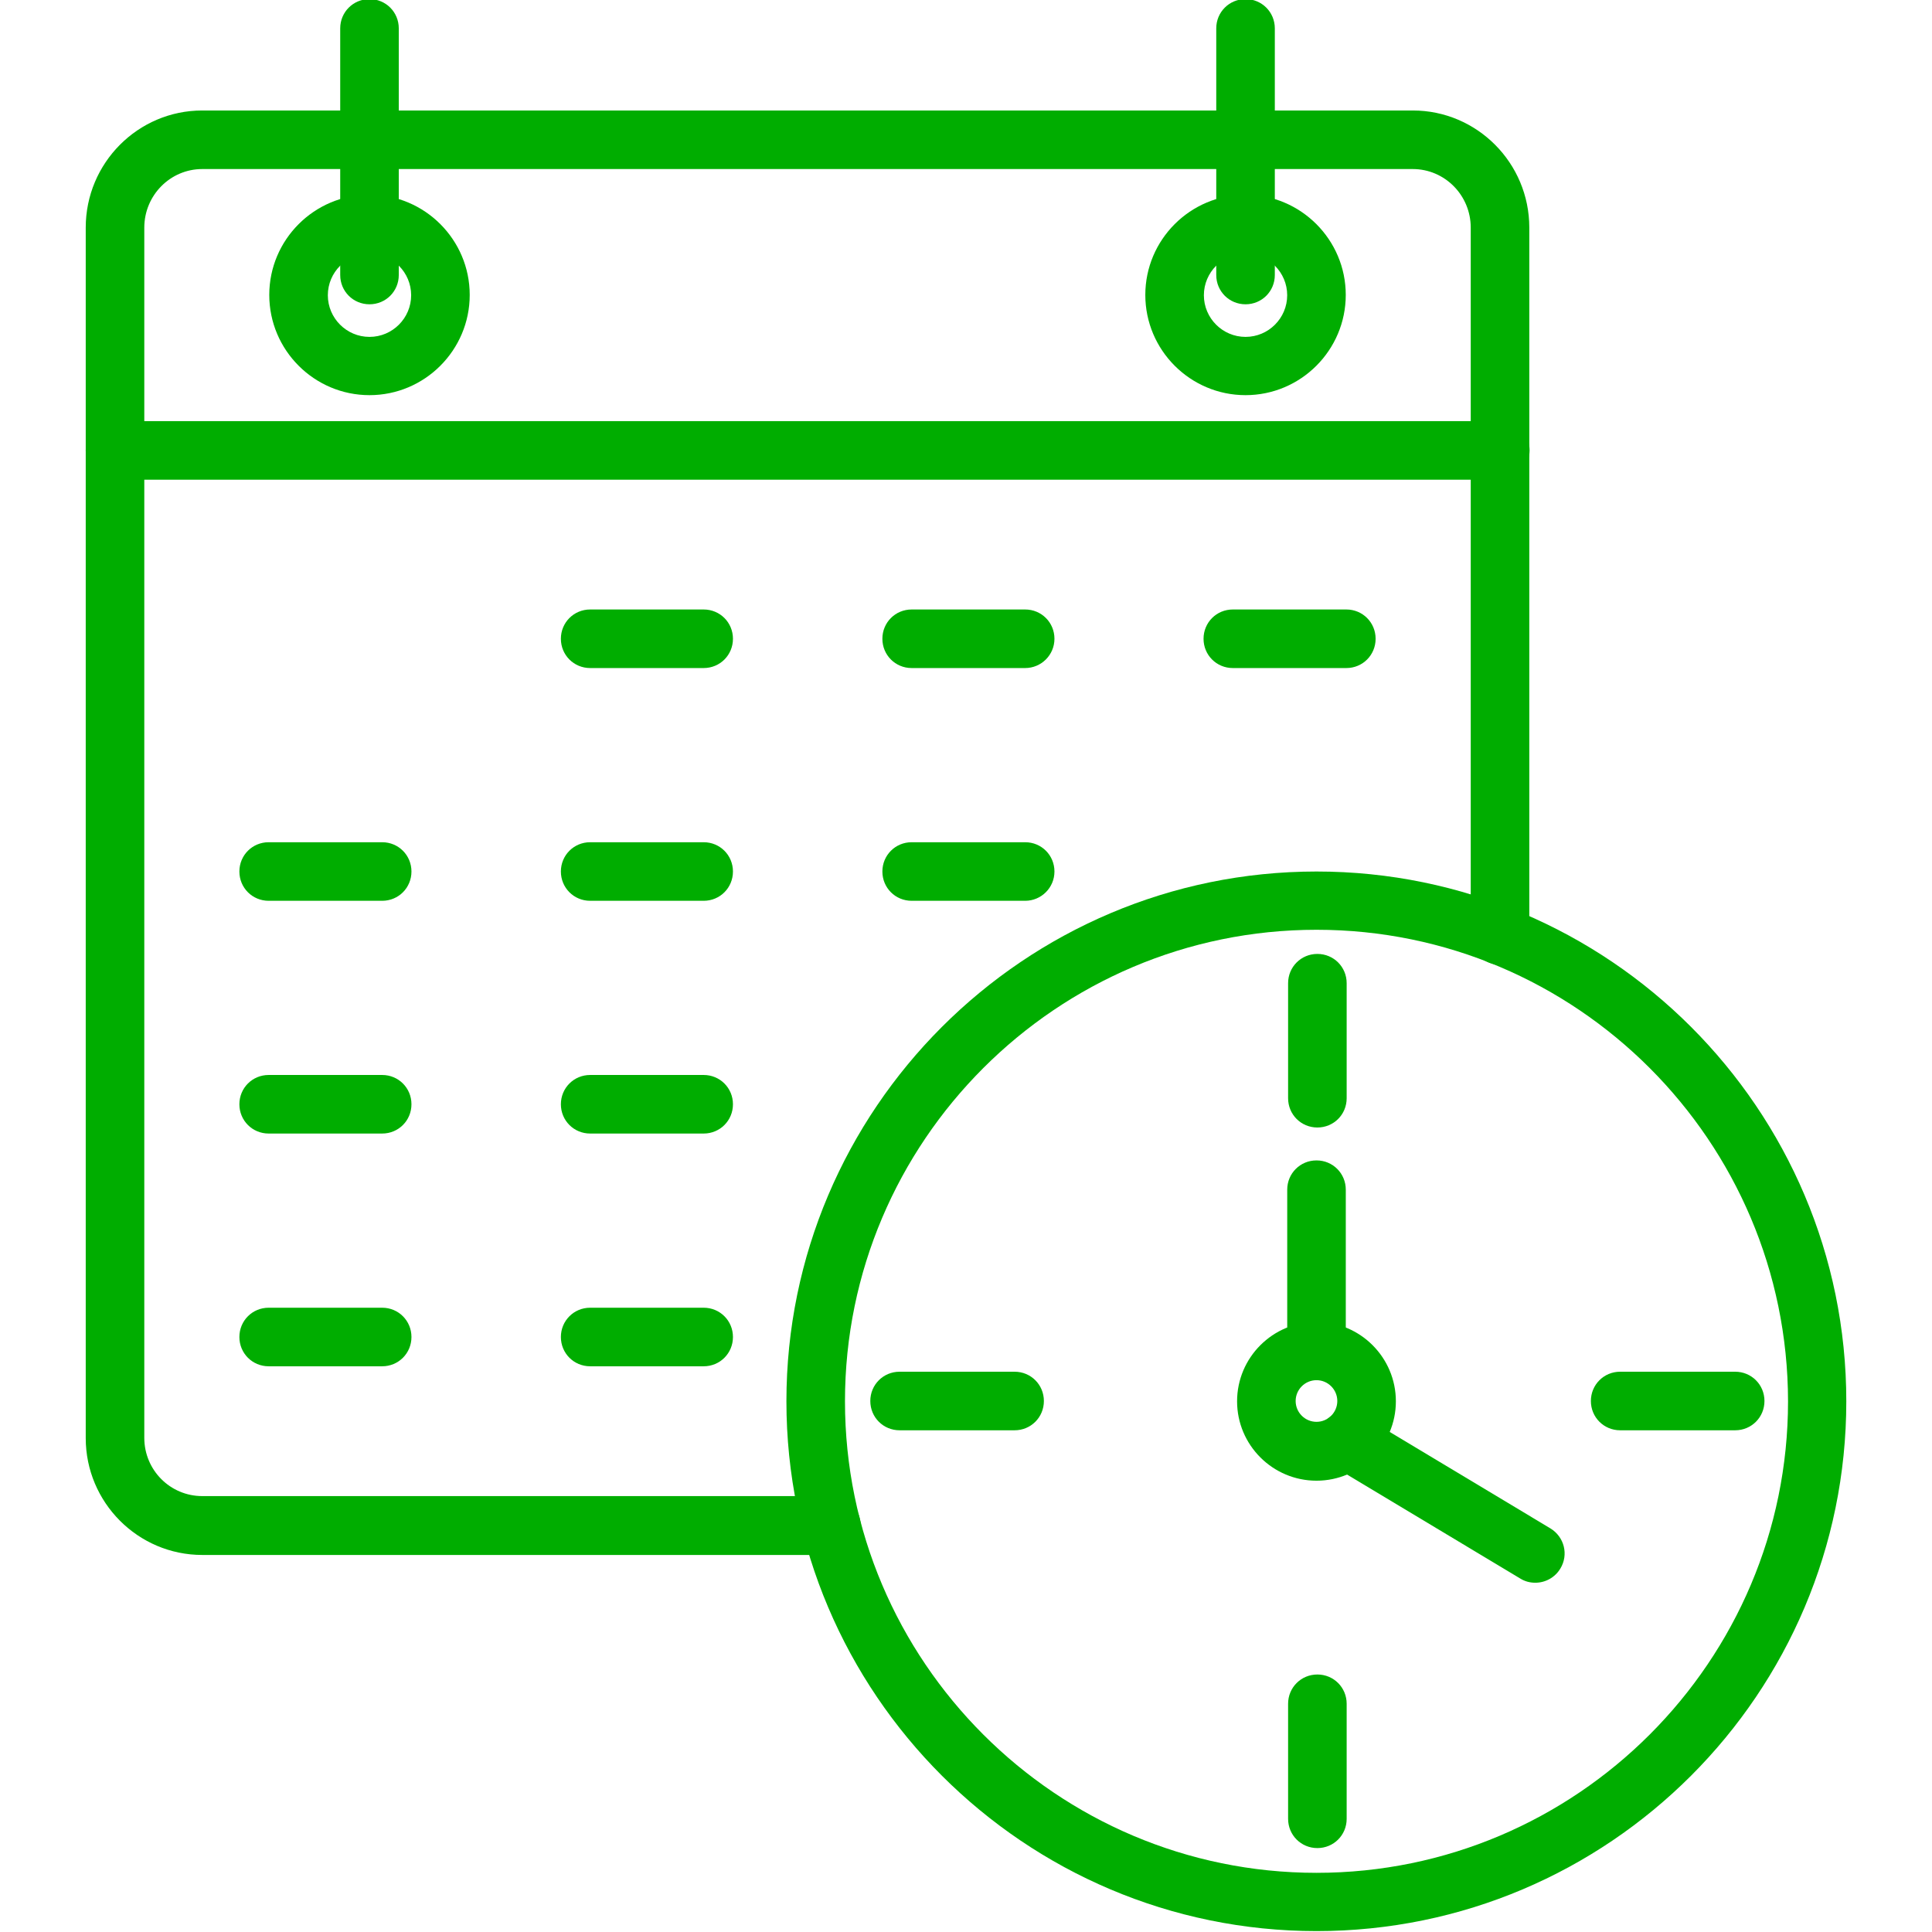 <?xml version="1.0" encoding="UTF-8"?>
<svg xmlns="http://www.w3.org/2000/svg" width="64" height="64" viewBox="0 0 64 64" fill="none">
  <g clip-path="url(#clip0_758_717)">
    <path d="M27.54 51.51H6.7C4.57 51.51 2.84 49.77 2.84 47.64V7.54C2.84 5.4 4.57 3.66 6.7 3.66H46.8C48.93 3.66 50.66 5.4 50.66 7.54V30.99C50.66 31.53 50.23 31.96 49.69 31.96C49.15 31.96 48.72 31.53 48.72 30.99V7.54C48.72 6.47 47.86 5.6 46.8 5.6H6.7C5.64 5.6 4.78 6.47 4.78 7.54V47.63C4.78 48.7 5.64 49.56 6.7 49.56H27.54C28.08 49.56 28.51 49.99 28.51 50.53C28.51 51.07 28.07 51.51 27.54 51.51Z" fill="#00AD00"></path>
    <path d="M49.7 15.89H3.81C3.27 15.89 2.84 15.46 2.84 14.92C2.84 14.38 3.27 13.95 3.81 13.95H49.7C50.24 13.95 50.67 14.38 50.67 14.92C50.67 15.45 50.23 15.89 49.7 15.89ZM12.24 13.09C10.41 13.09 8.92 11.6 8.92 9.77C8.92 7.94 10.41 6.45 12.24 6.45C14.07 6.45 15.56 7.94 15.56 9.77C15.56 11.6 14.07 13.09 12.24 13.09ZM12.24 8.4C11.48 8.4 10.86 9.02 10.86 9.78C10.86 10.54 11.48 11.16 12.24 11.16C13 11.16 13.62 10.54 13.62 9.78C13.62 9.02 13 8.4 12.24 8.4ZM41.26 13.09C39.43 13.09 37.94 11.6 37.94 9.77C37.94 7.94 39.43 6.45 41.26 6.45C43.09 6.45 44.58 7.94 44.58 9.77C44.58 11.6 43.09 13.09 41.26 13.09ZM41.26 8.4C40.5 8.4 39.88 9.02 39.88 9.78C39.88 10.54 40.5 11.16 41.26 11.16C42.02 11.16 42.64 10.54 42.64 9.78C42.64 9.02 42.02 8.4 41.26 8.4Z" fill="#00AD00"></path>
    <path d="M43.611 63.97C33.931 63.97 26.051 56.09 26.051 46.42C26.051 36.75 33.931 28.87 43.611 28.87C53.291 28.87 61.161 36.74 61.161 46.42C61.161 56.1 53.291 63.97 43.611 63.97ZM43.611 30.8C35.001 30.8 27.991 37.81 27.991 46.42C27.991 55.03 35.001 62.04 43.611 62.04C52.221 62.04 59.231 55.03 59.231 46.42C59.221 37.8 52.221 30.8 43.611 30.8Z" fill="#00AD00"></path>
    <path d="M43.64 37.35C43.1 37.35 42.67 36.92 42.67 36.38V32.57C42.67 32.03 43.1 31.6 43.64 31.6C44.18 31.6 44.61 32.03 44.61 32.57V36.38C44.61 36.92 44.18 37.35 43.64 37.35ZM43.64 61.22C43.1 61.22 42.67 60.79 42.67 60.25V56.44C42.67 55.9 43.1 55.47 43.64 55.47C44.18 55.47 44.61 55.9 44.61 56.44V60.25C44.61 60.79 44.18 61.22 43.64 61.22ZM57.48 47.38H53.67C53.13 47.38 52.7 46.95 52.7 46.41C52.7 45.87 53.13 45.44 53.67 45.44H57.48C58.02 45.44 58.45 45.87 58.45 46.41C58.45 46.95 58.02 47.38 57.48 47.38ZM33.61 47.38H29.8C29.26 47.38 28.83 46.95 28.83 46.41C28.83 45.87 29.26 45.44 29.8 45.44H33.61C34.15 45.44 34.58 45.87 34.58 46.41C34.58 46.95 34.15 47.38 33.61 47.38Z" fill="#00AD00"></path>
    <path d="M12.24 10.08C11.7 10.08 11.27 9.65 11.27 9.11V0.94C11.27 0.4 11.7 -0.03 12.24 -0.03C12.78 -0.03 13.21 0.4 13.21 0.94V9.11C13.21 9.65 12.78 10.08 12.24 10.08ZM41.26 10.08C40.72 10.08 40.29 9.65 40.29 9.11V0.94C40.29 0.4 40.72 -0.03 41.26 -0.03C41.8 -0.03 42.23 0.4 42.23 0.94V9.11C42.23 9.65 41.8 10.08 41.26 10.08ZM23.31 22.13H19.55C19.01 22.13 18.58 21.7 18.58 21.16C18.58 20.62 19.01 20.19 19.55 20.19H23.31C23.85 20.19 24.28 20.62 24.28 21.16C24.28 21.7 23.85 22.13 23.31 22.13ZM33.96 22.13H30.2C29.66 22.13 29.23 21.7 29.23 21.16C29.23 20.62 29.66 20.19 30.2 20.19H33.96C34.5 20.19 34.93 20.62 34.93 21.16C34.93 21.7 34.49 22.13 33.96 22.13ZM23.31 29.84H19.55C19.01 29.84 18.58 29.41 18.58 28.87C18.58 28.33 19.01 27.9 19.55 27.9H23.31C23.85 27.9 24.28 28.33 24.28 28.87C24.28 29.41 23.85 29.84 23.31 29.84ZM33.96 29.84H30.2C29.66 29.84 29.23 29.41 29.23 28.87C29.23 28.33 29.66 27.9 30.2 27.9H33.96C34.5 27.9 34.93 28.33 34.93 28.87C34.93 29.41 34.49 29.84 33.96 29.84ZM23.31 37.55H19.55C19.01 37.55 18.58 37.12 18.58 36.58C18.58 36.04 19.01 35.61 19.55 35.61H23.31C23.85 35.61 24.28 36.04 24.28 36.58C24.28 37.12 23.85 37.55 23.31 37.55ZM23.31 45.26H19.55C19.01 45.26 18.58 44.83 18.58 44.29C18.58 43.75 19.01 43.32 19.55 43.32H23.31C23.85 43.32 24.28 43.75 24.28 44.29C24.28 44.83 23.85 45.26 23.31 45.26ZM12.66 29.84H8.9C8.36 29.84 7.93 29.41 7.93 28.87C7.93 28.33 8.36 27.9 8.9 27.9H12.66C13.2 27.9 13.63 28.33 13.63 28.87C13.63 29.41 13.2 29.84 12.66 29.84ZM12.66 37.55H8.9C8.36 37.55 7.93 37.12 7.93 36.58C7.93 36.04 8.36 35.61 8.9 35.61H12.66C13.2 35.61 13.63 36.04 13.63 36.58C13.63 37.12 13.2 37.55 12.66 37.55ZM12.66 45.26H8.9C8.36 45.26 7.93 44.83 7.93 44.29C7.93 43.75 8.36 43.32 8.9 43.32H12.66C13.2 43.32 13.63 43.75 13.63 44.29C13.63 44.83 13.2 45.26 12.66 45.26Z" fill="#00AD00"></path>
    <path d="M44.599 22.13H40.839C40.299 22.13 39.869 21.7 39.869 21.16C39.869 20.62 40.299 20.19 40.839 20.19H44.599C45.139 20.19 45.569 20.62 45.569 21.16C45.569 21.7 45.139 22.13 44.599 22.13Z" fill="#00AD00"></path>
    <path d="M43.611 49.05C42.16 49.05 40.98 47.87 40.98 46.42C40.98 44.97 42.16 43.79 43.611 43.79C45.06 43.79 46.24 44.97 46.24 46.42C46.24 47.87 45.06 49.05 43.611 49.05ZM43.611 45.72C43.23 45.72 42.92 46.03 42.92 46.41C42.92 46.79 43.23 47.1 43.611 47.1C43.99 47.1 44.3 46.79 44.3 46.41C44.3 46.03 43.99 45.72 43.611 45.72Z" fill="#00AD00"></path>
    <path d="M43.611 45.72C43.071 45.72 42.641 45.29 42.641 44.75V39.41C42.641 38.87 43.071 38.44 43.611 38.44C44.151 38.44 44.581 38.87 44.581 39.41V44.75C44.581 45.29 44.141 45.72 43.611 45.72Z" fill="#00AD00"></path>
    <path d="M50.859 52.43C50.689 52.43 50.519 52.39 50.359 52.29L44.129 48.55C43.669 48.27 43.519 47.68 43.799 47.22C44.079 46.76 44.669 46.61 45.129 46.89L51.359 50.63C51.819 50.91 51.969 51.5 51.689 51.96C51.509 52.26 51.189 52.43 50.859 52.43Z" fill="#00AD00"></path>
  </g>
  <defs>
    <clipPath id="clip0_758_717">
      <rect width="64" height="64" fill="white"></rect>
    </clipPath>
  </defs>
</svg>
